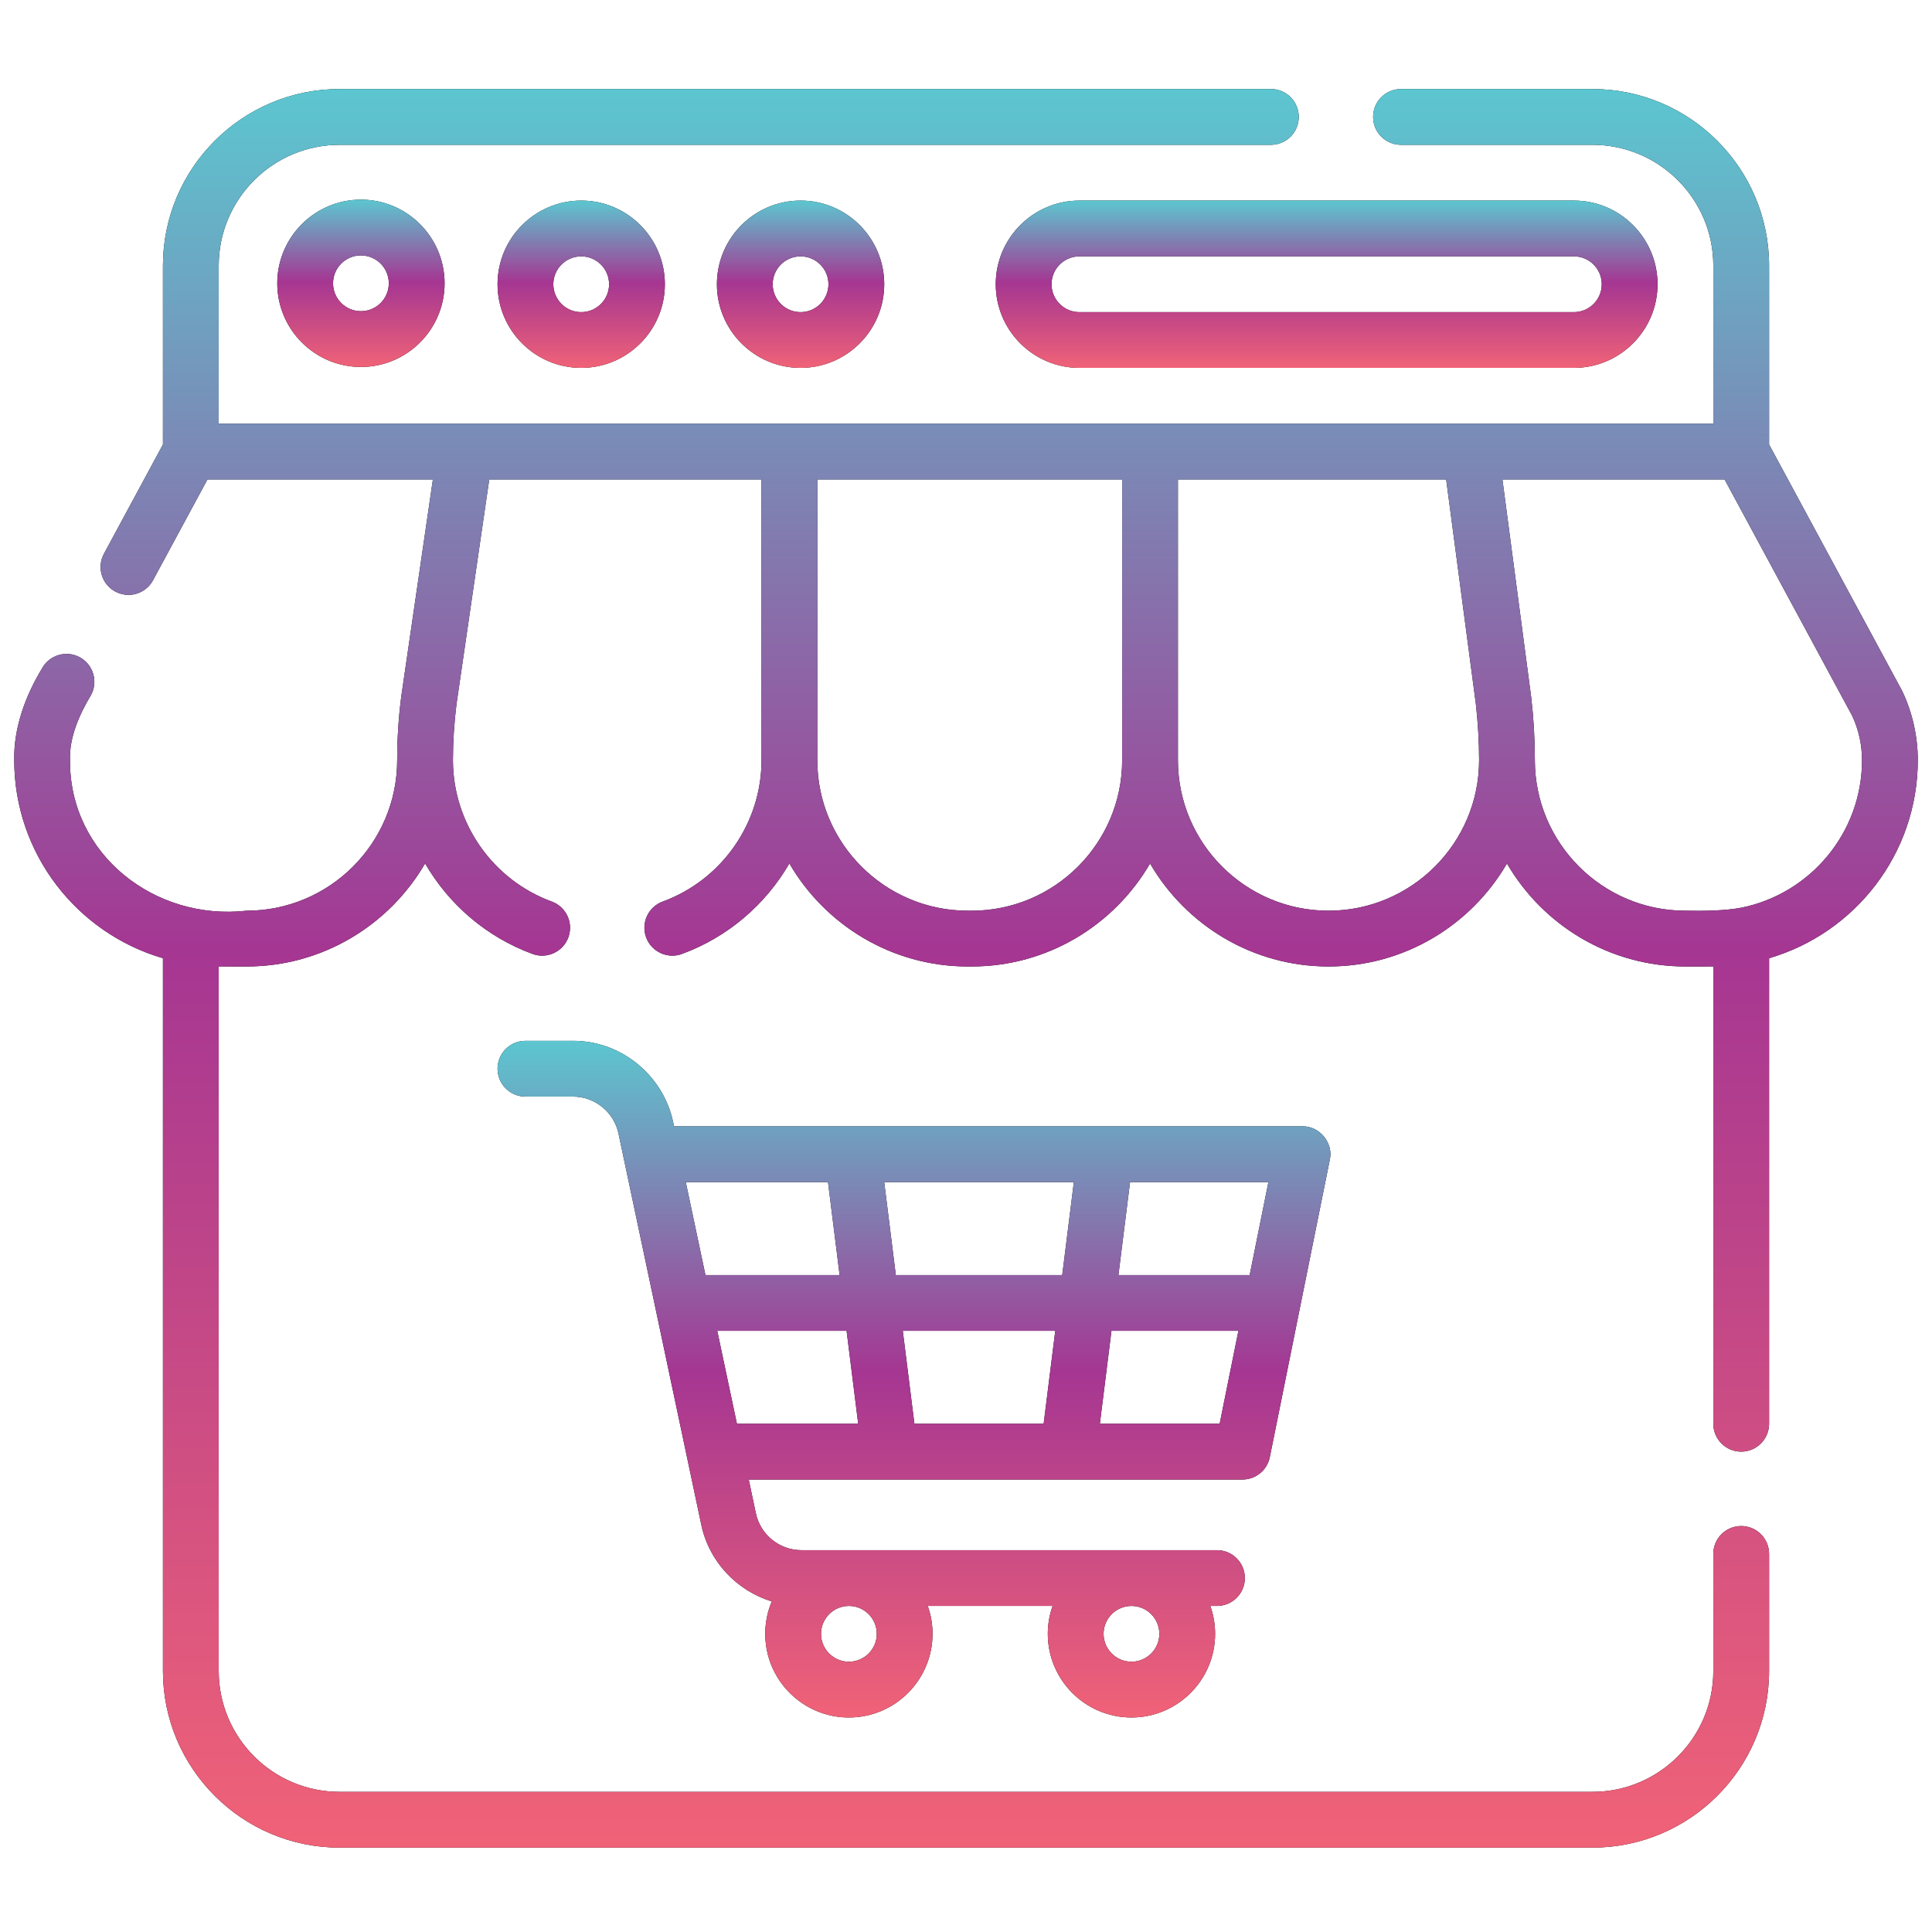 <svg width="68" height="68" viewBox="0 0 68 68" fill="none" xmlns="http://www.w3.org/2000/svg">
<g clip-path="url(#clip0_4251_7526)">
<path d="M9.759 9.971C9.759 11.595 11.08 12.916 12.703 12.916C14.327 12.916 15.648 11.595 15.648 9.971C15.648 8.348 14.327 7.027 12.703 7.027C11.08 7.027 9.759 8.348 9.759 9.971ZM13.685 9.971C13.685 10.513 13.245 10.953 12.703 10.953C12.162 10.953 11.722 10.513 11.722 9.971C11.722 9.43 12.162 8.99 12.703 8.99C13.245 8.99 13.685 9.43 13.685 9.971Z" fill="black"/>
<path d="M9.759 9.971C9.759 11.595 11.08 12.916 12.703 12.916C14.327 12.916 15.648 11.595 15.648 9.971C15.648 8.348 14.327 7.027 12.703 7.027C11.08 7.027 9.759 8.348 9.759 9.971ZM13.685 9.971C13.685 10.513 13.245 10.953 12.703 10.953C12.162 10.953 11.722 10.513 11.722 9.971C11.722 9.43 12.162 8.99 12.703 8.99C13.245 8.99 13.685 9.43 13.685 9.971Z" fill="url(#paint0_linear_4251_7526)"/>
<path d="M17.512 10.004C17.512 11.628 18.833 12.948 20.457 12.948C22.08 12.948 23.401 11.628 23.401 10.004C23.401 8.381 22.08 7.06 20.457 7.06C18.833 7.06 17.512 8.381 17.512 10.004ZM21.438 10.004C21.438 10.545 20.998 10.986 20.457 10.986C19.915 10.986 19.475 10.545 19.475 10.004C19.475 9.463 19.915 9.023 20.457 9.023C20.998 9.023 21.438 9.463 21.438 10.004Z" fill="black"/>
<path d="M17.512 10.004C17.512 11.628 18.833 12.948 20.457 12.948C22.08 12.948 23.401 11.628 23.401 10.004C23.401 8.381 22.08 7.06 20.457 7.06C18.833 7.06 17.512 8.381 17.512 10.004ZM21.438 10.004C21.438 10.545 20.998 10.986 20.457 10.986C19.915 10.986 19.475 10.545 19.475 10.004C19.475 9.463 19.915 9.023 20.457 9.023C20.998 9.023 21.438 9.463 21.438 10.004Z" fill="url(#paint1_linear_4251_7526)"/>
<path d="M25.233 10.004C25.233 11.628 26.554 12.948 28.177 12.948C29.801 12.948 31.122 11.628 31.122 10.004C31.122 8.381 29.801 7.06 28.177 7.06C26.554 7.06 25.233 8.381 25.233 10.004ZM29.159 10.004C29.159 10.545 28.719 10.986 28.177 10.986C27.636 10.986 27.196 10.545 27.196 10.004C27.196 9.463 27.636 9.023 28.177 9.023C28.719 9.023 29.159 9.463 29.159 10.004Z" fill="black"/>
<path d="M25.233 10.004C25.233 11.628 26.554 12.948 28.177 12.948C29.801 12.948 31.122 11.628 31.122 10.004C31.122 8.381 29.801 7.06 28.177 7.06C26.554 7.06 25.233 8.381 25.233 10.004ZM29.159 10.004C29.159 10.545 28.719 10.986 28.177 10.986C27.636 10.986 27.196 10.545 27.196 10.004C27.196 9.463 27.636 9.023 28.177 9.023C28.719 9.023 29.159 9.463 29.159 10.004Z" fill="url(#paint2_linear_4251_7526)"/>
<path d="M35.047 10.004C35.047 11.627 36.368 12.948 37.992 12.948H55.396C57.019 12.948 58.34 11.627 58.34 10.004C58.34 8.381 57.019 7.06 55.396 7.06H37.992C36.368 7.06 35.047 8.381 35.047 10.004ZM56.377 10.004C56.377 10.545 55.937 10.986 55.396 10.986H37.992C37.45 10.986 37.01 10.545 37.01 10.004C37.01 9.463 37.45 9.023 37.992 9.023H55.396C55.937 9.023 56.377 9.463 56.377 10.004Z" fill="black"/>
<path d="M35.047 10.004C35.047 11.627 36.368 12.948 37.992 12.948H55.396C57.019 12.948 58.34 11.627 58.34 10.004C58.34 8.381 57.019 7.06 55.396 7.06H37.992C36.368 7.06 35.047 8.381 35.047 10.004ZM56.377 10.004C56.377 10.545 55.937 10.986 55.396 10.986H37.992C37.45 10.986 37.01 10.545 37.01 10.004C37.01 9.463 37.45 9.023 37.992 9.023H55.396C55.937 9.023 56.377 9.463 56.377 10.004Z" fill="url(#paint3_linear_4251_7526)"/>
<path d="M67.5 26.754C67.5 25.925 67.314 25.091 66.961 24.342C66.953 24.326 66.945 24.309 66.936 24.293L62.266 15.645V9.35C62.266 5.922 59.477 3.134 56.05 3.134H49.311C48.769 3.134 48.329 3.573 48.329 4.115C48.329 4.658 48.769 5.097 49.311 5.097H56.05C58.395 5.097 60.303 7.005 60.303 9.35V14.911H7.698V9.35C7.698 7.005 9.606 5.097 11.951 5.097H44.731C45.273 5.097 45.712 4.658 45.712 4.115C45.712 3.573 45.273 3.134 44.731 3.134H11.951C8.524 3.134 5.735 5.922 5.735 9.35V15.645L3.659 19.49C3.401 19.967 3.579 20.562 4.056 20.82C4.204 20.9 4.364 20.938 4.521 20.938C4.87 20.938 5.208 20.751 5.386 20.422L7.302 16.874H15.236L14.121 24.527C14.12 24.533 14.119 24.539 14.119 24.545C14.026 25.275 13.979 26.018 13.979 26.754C13.979 29.676 11.602 32.054 8.679 32.054C5.464 32.418 2.439 30.085 2.464 26.754C2.433 25.953 2.799 25.137 3.203 24.463C3.461 23.986 3.283 23.391 2.806 23.133C2.329 22.876 1.734 23.054 1.476 23.531C0.894 24.492 0.478 25.619 0.501 26.754C0.501 30.054 2.715 32.846 5.735 33.726V58.814C5.735 62.241 8.524 65.03 11.951 65.03H56.05C59.477 65.03 62.266 62.241 62.266 58.814V54.692C62.266 54.15 61.826 53.711 61.284 53.711C60.742 53.711 60.303 54.15 60.303 54.692V58.814C60.303 61.159 58.395 63.067 56.05 63.067H11.951C9.606 63.067 7.698 61.159 7.698 58.814V34.015C7.72 34.015 8.679 34.017 8.679 34.017C11.359 34.017 13.703 32.556 14.962 30.391C15.797 31.831 17.118 32.98 18.745 33.576C19.241 33.761 19.818 33.506 20.004 32.991C20.19 32.482 19.929 31.919 19.42 31.732C17.34 30.971 15.942 28.97 15.942 26.754C15.942 26.1 15.986 25.446 16.065 24.797L17.22 16.874H26.803V26.754C26.803 28.97 25.405 30.971 23.325 31.732C22.816 31.919 22.555 32.482 22.741 32.991C22.927 33.505 23.505 33.761 24 33.576C25.627 32.98 26.948 31.831 27.783 30.391C29.042 32.556 31.386 34.017 34.066 34.017H34.197C36.876 34.017 39.219 32.557 40.478 30.393C41.737 32.557 44.08 34.017 46.759 34.017C49.438 34.017 51.781 32.557 53.04 30.393C54.299 32.557 56.642 34.017 59.321 34.017C59.321 34.017 60.281 34.015 60.303 34.015V50.112C60.303 50.654 60.742 51.093 61.284 51.093C61.826 51.093 62.266 50.654 62.266 50.112V33.726C65.286 32.846 67.5 30.054 67.5 26.754ZM34.197 32.054H34.066C31.143 32.054 28.766 29.676 28.766 26.754V16.874H39.496V26.754C39.496 29.676 37.119 32.054 34.197 32.054ZM46.759 32.054C43.837 32.054 41.459 29.676 41.459 26.754V16.874H50.9L51.946 24.785C52.018 25.438 52.059 26.096 52.059 26.754C52.059 29.676 49.681 32.054 46.759 32.054ZM61.295 31.947C60.712 32.059 59.925 32.066 59.321 32.054C56.399 32.054 54.022 29.676 54.022 26.754C54.022 26.021 53.979 25.282 53.895 24.555C53.895 24.549 53.894 24.544 53.893 24.538L52.88 16.874H60.699L65.195 25.201C65.419 25.685 65.537 26.221 65.537 26.754C65.537 29.314 63.712 31.456 61.295 31.947Z" fill="black"/>
<path d="M67.5 26.754C67.5 25.925 67.314 25.091 66.961 24.342C66.953 24.326 66.945 24.309 66.936 24.293L62.266 15.645V9.35C62.266 5.922 59.477 3.134 56.05 3.134H49.311C48.769 3.134 48.329 3.573 48.329 4.115C48.329 4.658 48.769 5.097 49.311 5.097H56.05C58.395 5.097 60.303 7.005 60.303 9.35V14.911H7.698V9.35C7.698 7.005 9.606 5.097 11.951 5.097H44.731C45.273 5.097 45.712 4.658 45.712 4.115C45.712 3.573 45.273 3.134 44.731 3.134H11.951C8.524 3.134 5.735 5.922 5.735 9.35V15.645L3.659 19.49C3.401 19.967 3.579 20.562 4.056 20.82C4.204 20.9 4.364 20.938 4.521 20.938C4.87 20.938 5.208 20.751 5.386 20.422L7.302 16.874H15.236L14.121 24.527C14.12 24.533 14.119 24.539 14.119 24.545C14.026 25.275 13.979 26.018 13.979 26.754C13.979 29.676 11.602 32.054 8.679 32.054C5.464 32.418 2.439 30.085 2.464 26.754C2.433 25.953 2.799 25.137 3.203 24.463C3.461 23.986 3.283 23.391 2.806 23.133C2.329 22.876 1.734 23.054 1.476 23.531C0.894 24.492 0.478 25.619 0.501 26.754C0.501 30.054 2.715 32.846 5.735 33.726V58.814C5.735 62.241 8.524 65.03 11.951 65.03H56.05C59.477 65.03 62.266 62.241 62.266 58.814V54.692C62.266 54.15 61.826 53.711 61.284 53.711C60.742 53.711 60.303 54.15 60.303 54.692V58.814C60.303 61.159 58.395 63.067 56.05 63.067H11.951C9.606 63.067 7.698 61.159 7.698 58.814V34.015C7.72 34.015 8.679 34.017 8.679 34.017C11.359 34.017 13.703 32.556 14.962 30.391C15.797 31.831 17.118 32.98 18.745 33.576C19.241 33.761 19.818 33.506 20.004 32.991C20.19 32.482 19.929 31.919 19.42 31.732C17.34 30.971 15.942 28.97 15.942 26.754C15.942 26.1 15.986 25.446 16.065 24.797L17.22 16.874H26.803V26.754C26.803 28.97 25.405 30.971 23.325 31.732C22.816 31.919 22.555 32.482 22.741 32.991C22.927 33.505 23.505 33.761 24 33.576C25.627 32.98 26.948 31.831 27.783 30.391C29.042 32.556 31.386 34.017 34.066 34.017H34.197C36.876 34.017 39.219 32.557 40.478 30.393C41.737 32.557 44.08 34.017 46.759 34.017C49.438 34.017 51.781 32.557 53.04 30.393C54.299 32.557 56.642 34.017 59.321 34.017C59.321 34.017 60.281 34.015 60.303 34.015V50.112C60.303 50.654 60.742 51.093 61.284 51.093C61.826 51.093 62.266 50.654 62.266 50.112V33.726C65.286 32.846 67.5 30.054 67.5 26.754ZM34.197 32.054H34.066C31.143 32.054 28.766 29.676 28.766 26.754V16.874H39.496V26.754C39.496 29.676 37.119 32.054 34.197 32.054ZM46.759 32.054C43.837 32.054 41.459 29.676 41.459 26.754V16.874H50.9L51.946 24.785C52.018 25.438 52.059 26.096 52.059 26.754C52.059 29.676 49.681 32.054 46.759 32.054ZM61.295 31.947C60.712 32.059 59.925 32.066 59.321 32.054C56.399 32.054 54.022 29.676 54.022 26.754C54.022 26.021 53.979 25.282 53.895 24.555C53.895 24.549 53.894 24.544 53.893 24.538L52.88 16.874H60.699L65.195 25.201C65.419 25.685 65.537 26.221 65.537 26.754C65.537 29.314 63.712 31.456 61.295 31.947Z" fill="url(#paint4_linear_4251_7526)"/>
<path d="M31.317 52.075C31.317 52.075 31.318 52.075 31.319 52.075H37.598C37.599 52.075 37.599 52.075 37.6 52.075C37.601 52.075 37.602 52.075 37.603 52.075H43.731C44.198 52.075 44.601 51.745 44.693 51.287L46.805 40.819C46.939 40.232 46.445 39.629 45.843 39.643H23.721C23.43 37.923 21.916 36.63 20.167 36.634H18.494C17.952 36.634 17.512 37.073 17.512 37.615C17.512 38.157 17.952 38.596 18.494 38.596H20.167C20.936 38.596 21.609 39.142 21.768 39.893L24.684 53.67C24.959 54.972 25.937 55.989 27.164 56.365C27.016 56.716 26.934 57.101 26.934 57.505C26.934 59.129 28.255 60.45 29.878 60.45C31.502 60.45 32.822 59.129 32.822 57.505C32.822 57.161 32.763 56.831 32.654 56.524H37.048C36.939 56.831 36.879 57.161 36.879 57.505C36.879 59.129 38.2 60.45 39.823 60.45C41.447 60.45 42.768 59.129 42.768 57.505C42.768 57.161 42.708 56.831 42.599 56.524H42.833C43.375 56.524 43.815 56.085 43.815 55.542C43.815 55 43.375 54.561 42.833 54.561H28.205C27.436 54.561 26.763 54.016 26.604 53.264L26.353 52.075H31.314C31.315 52.075 31.316 52.075 31.317 52.075ZM30.86 57.505C30.86 58.047 30.42 58.487 29.878 58.487C29.337 58.487 28.897 58.047 28.897 57.505C28.897 56.964 29.337 56.524 29.878 56.524C30.42 56.524 30.86 56.964 30.86 57.505ZM40.805 57.505C40.805 58.047 40.365 58.487 39.824 58.487C39.282 58.487 38.842 58.047 38.842 57.505C38.842 56.964 39.282 56.524 39.824 56.524C40.365 56.524 40.805 56.964 40.805 57.505ZM37.142 46.84L36.733 50.112H32.184L31.775 46.84H37.142ZM31.53 44.878L31.121 41.606H37.796L37.387 44.878H31.53ZM38.711 50.112L39.12 46.84H43.588L42.928 50.112H38.711ZM43.984 44.878H39.365L39.774 41.606H44.644L43.984 44.878ZM29.143 41.606L29.552 44.878H24.829L24.137 41.606H29.143ZM25.245 46.84H29.797L30.206 50.112H25.937L25.245 46.84Z" fill="black"/>
<path d="M31.317 52.075C31.317 52.075 31.318 52.075 31.319 52.075H37.598C37.599 52.075 37.599 52.075 37.6 52.075C37.601 52.075 37.602 52.075 37.603 52.075H43.731C44.198 52.075 44.601 51.745 44.693 51.287L46.805 40.819C46.939 40.232 46.445 39.629 45.843 39.643H23.721C23.43 37.923 21.916 36.63 20.167 36.634H18.494C17.952 36.634 17.512 37.073 17.512 37.615C17.512 38.157 17.952 38.596 18.494 38.596H20.167C20.936 38.596 21.609 39.142 21.768 39.893L24.684 53.67C24.959 54.972 25.937 55.989 27.164 56.365C27.016 56.716 26.934 57.101 26.934 57.505C26.934 59.129 28.255 60.45 29.878 60.45C31.502 60.45 32.822 59.129 32.822 57.505C32.822 57.161 32.763 56.831 32.654 56.524H37.048C36.939 56.831 36.879 57.161 36.879 57.505C36.879 59.129 38.2 60.45 39.823 60.45C41.447 60.45 42.768 59.129 42.768 57.505C42.768 57.161 42.708 56.831 42.599 56.524H42.833C43.375 56.524 43.815 56.085 43.815 55.542C43.815 55 43.375 54.561 42.833 54.561H28.205C27.436 54.561 26.763 54.016 26.604 53.264L26.353 52.075H31.314C31.315 52.075 31.316 52.075 31.317 52.075ZM30.86 57.505C30.86 58.047 30.42 58.487 29.878 58.487C29.337 58.487 28.897 58.047 28.897 57.505C28.897 56.964 29.337 56.524 29.878 56.524C30.42 56.524 30.86 56.964 30.86 57.505ZM40.805 57.505C40.805 58.047 40.365 58.487 39.824 58.487C39.282 58.487 38.842 58.047 38.842 57.505C38.842 56.964 39.282 56.524 39.824 56.524C40.365 56.524 40.805 56.964 40.805 57.505ZM37.142 46.84L36.733 50.112H32.184L31.775 46.84H37.142ZM31.53 44.878L31.121 41.606H37.796L37.387 44.878H31.53ZM38.711 50.112L39.12 46.84H43.588L42.928 50.112H38.711ZM43.984 44.878H39.365L39.774 41.606H44.644L43.984 44.878ZM29.143 41.606L29.552 44.878H24.829L24.137 41.606H29.143ZM25.245 46.84H29.797L30.206 50.112H25.937L25.245 46.84Z" fill="url(#paint5_linear_4251_7526)"/>
</g>
<defs>
<linearGradient id="paint0_linear_4251_7526" x1="12.703" y1="7.027" x2="12.703" y2="12.916" gradientUnits="userSpaceOnUse">
<stop stop-color="#5CC6D0"/>
<stop offset="0.49" stop-color="#A53692"/>
<stop offset="1" stop-color="#F06277"/>
</linearGradient>
<linearGradient id="paint1_linear_4251_7526" x1="20.457" y1="7.06" x2="20.457" y2="12.948" gradientUnits="userSpaceOnUse">
<stop stop-color="#5CC6D0"/>
<stop offset="0.49" stop-color="#A53692"/>
<stop offset="1" stop-color="#F06277"/>
</linearGradient>
<linearGradient id="paint2_linear_4251_7526" x1="28.177" y1="7.06" x2="28.177" y2="12.948" gradientUnits="userSpaceOnUse">
<stop stop-color="#5CC6D0"/>
<stop offset="0.49" stop-color="#A53692"/>
<stop offset="1" stop-color="#F06277"/>
</linearGradient>
<linearGradient id="paint3_linear_4251_7526" x1="46.693" y1="7.06" x2="46.693" y2="12.948" gradientUnits="userSpaceOnUse">
<stop stop-color="#5CC6D0"/>
<stop offset="0.49" stop-color="#A53692"/>
<stop offset="1" stop-color="#F06277"/>
</linearGradient>
<linearGradient id="paint4_linear_4251_7526" x1="33.999" y1="3.134" x2="33.999" y2="65.03" gradientUnits="userSpaceOnUse">
<stop stop-color="#5CC6D0"/>
<stop offset="0.49" stop-color="#A53692"/>
<stop offset="1" stop-color="#F06277"/>
</linearGradient>
<linearGradient id="paint5_linear_4251_7526" x1="32.169" y1="36.634" x2="32.169" y2="60.45" gradientUnits="userSpaceOnUse">
<stop stop-color="#5CC6D0"/>
<stop offset="0.49" stop-color="#A53692"/>
<stop offset="1" stop-color="#F06277"/>
</linearGradient>
<clipPath id="clip0_4251_7526">
<rect width="67" height="67" fill="white" transform="translate(0.5 0.582)"/>
</clipPath>
</defs>
</svg>
